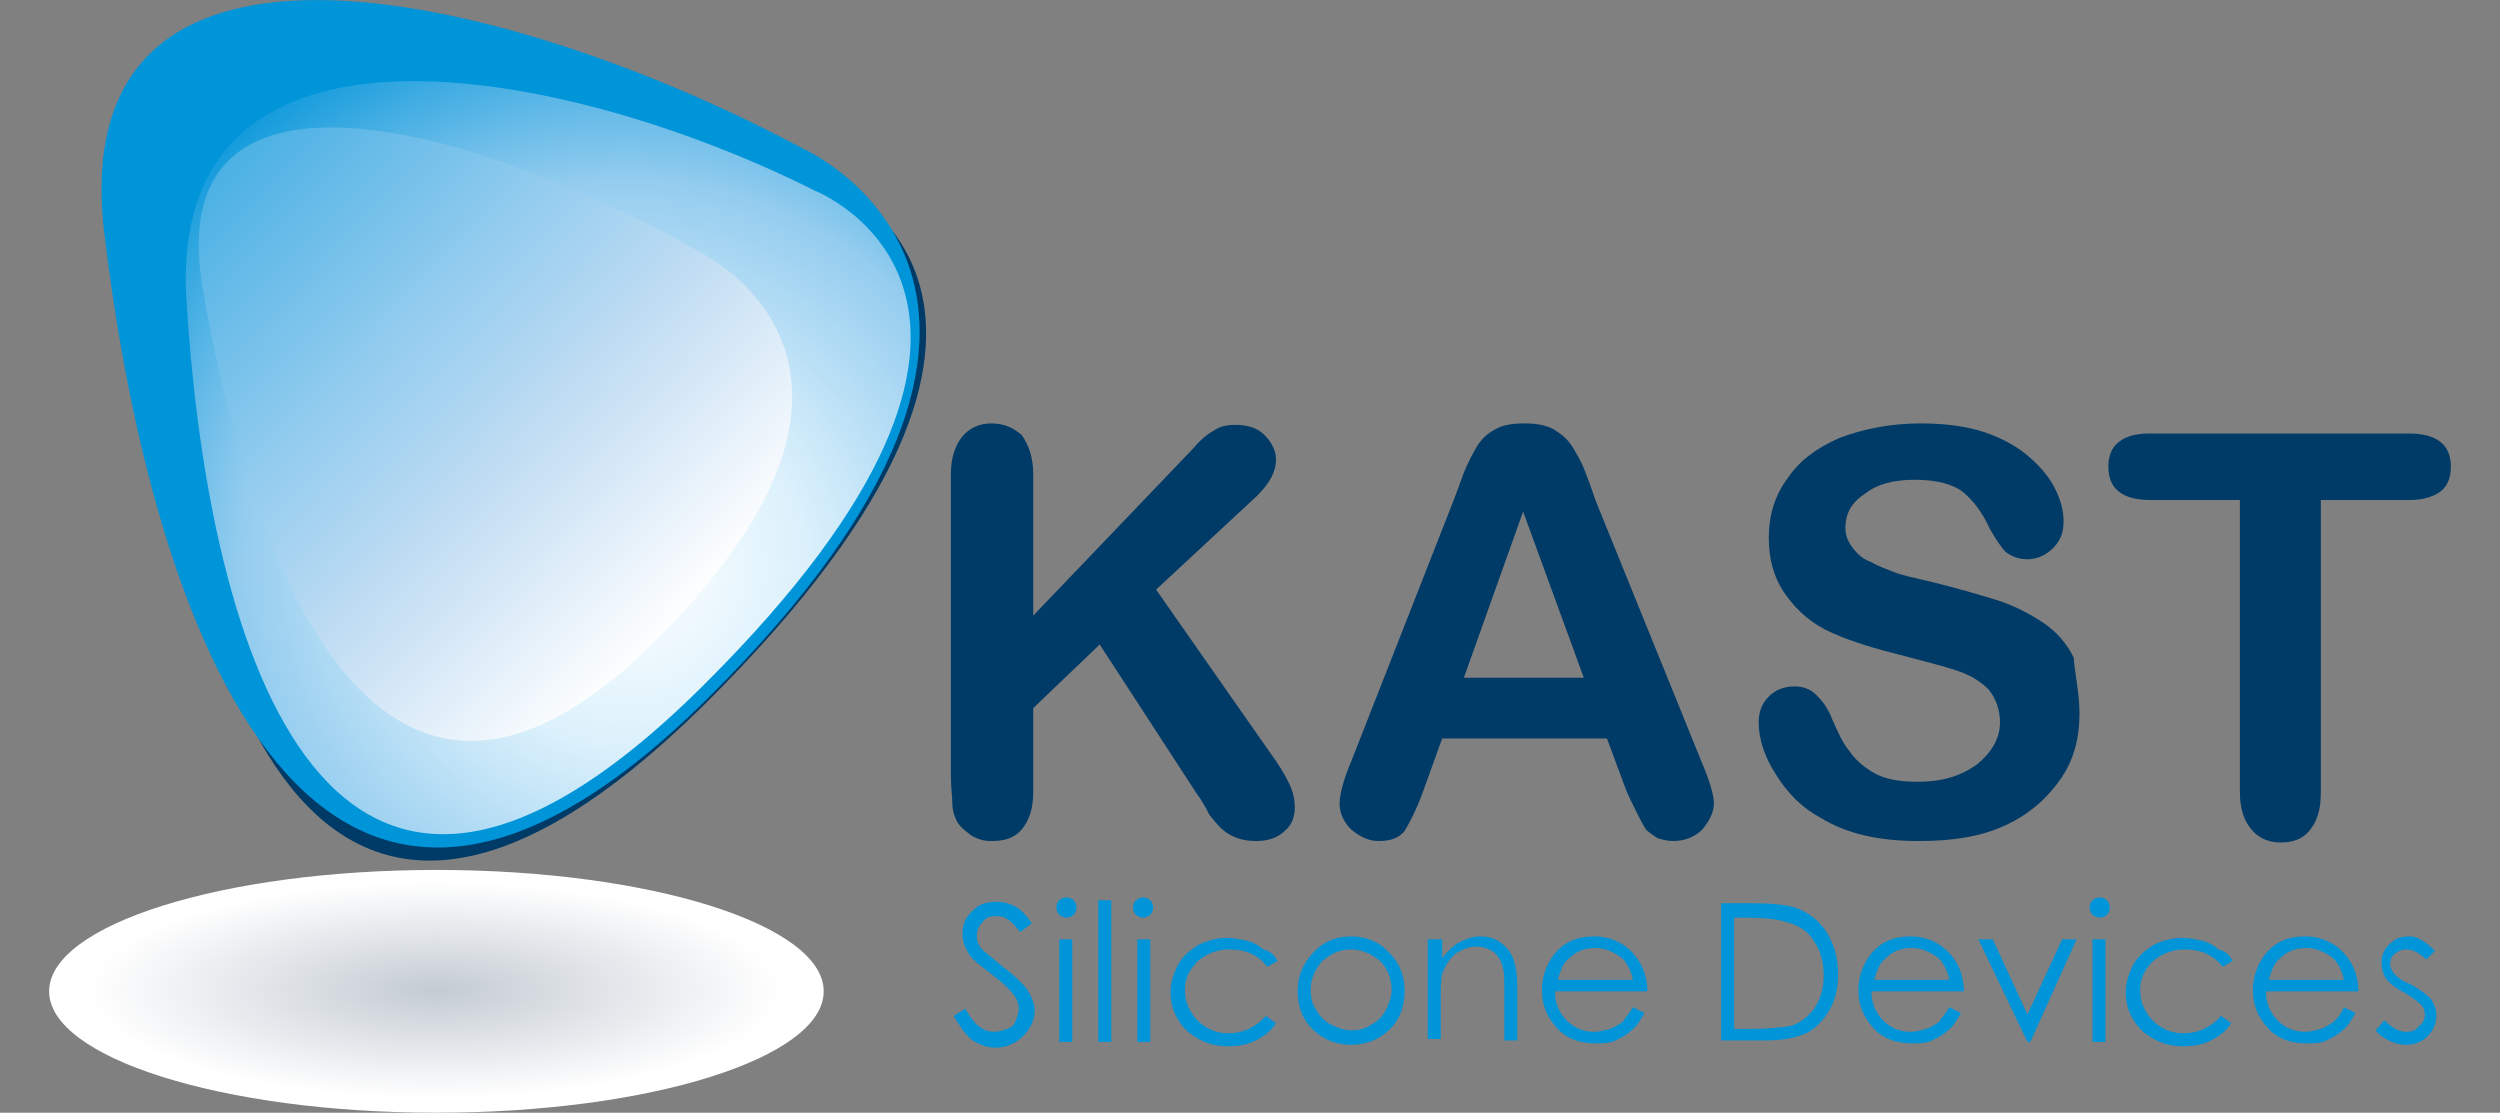<?xml version="1.0" encoding="utf-8"?>
<!-- Generator: Adobe Illustrator 24.1.3, SVG Export Plug-In . SVG Version: 6.00 Build 0)  -->
<svg version="1.1" id="Layer_1" xmlns="http://www.w3.org/2000/svg" xmlns:xlink="http://www.w3.org/1999/xlink" x="0px" y="0px"
	 viewBox="0 0 173 77" style="enable-background:new 0 0 173 77;" xml:space="preserve">
<rect x="0" y="0" width="173" height="77" fill="#808080" stroke="none"/>
<style type="text/css">
	.st0{fill:#003A66;}
	.st1{fill:#0094D9;}
	.st2{fill:url(#SVGID_1_);}
	.st3{fill-rule:evenodd;clip-rule:evenodd;fill:#003A66;}
	.st4{fill-rule:evenodd;clip-rule:evenodd;fill:#0094D9;}
	.st5{fill-rule:evenodd;clip-rule:evenodd;fill:url(#SVGID_2_);}
	.st6{fill-rule:evenodd;clip-rule:evenodd;fill:url(#SVGID_3_);}
</style>
<g>
	<g>
		<path class="st0" d="M71.5,32.8v9.8l11.1-11.6c0.5-0.6,1-1,1.4-1.2c0.4-0.3,0.9-0.4,1.5-0.4c0.8,0,1.5,0.2,2,0.7
			c0.5,0.5,0.8,1.1,0.8,1.7c0,0.8-0.4,1.6-1.3,2.5L80,40.8l7.9,11.3c0.6,0.8,1,1.5,1.3,2.1c0.3,0.6,0.4,1.2,0.4,1.7
			c0,0.6-0.2,1.2-0.7,1.6c-0.5,0.5-1.2,0.7-2,0.7c-0.8,0-1.4-0.2-1.9-0.5c-0.5-0.3-0.9-0.8-1.3-1.3c-0.3-0.6-0.6-1.1-0.9-1.5
			l-6.7-10.3l-4.6,4.4v5.8c0,1.2-0.3,2-0.8,2.6c-0.5,0.6-1.2,0.8-2.1,0.8c-0.5,0-0.9-0.1-1.4-0.4c-0.4-0.3-0.8-0.6-1-1
			c-0.2-0.4-0.3-0.8-0.3-1.2c0-0.5-0.1-1.1-0.1-2V32.8c0-1.1,0.3-2,0.8-2.6c0.5-0.6,1.2-0.9,2-0.9c0.9,0,1.5,0.3,2.1,0.8
			C71.2,30.8,71.5,31.7,71.5,32.8z"/>
		<path class="st0" d="M112.5,54.6l-1.3-3.5H99.8l-1.3,3.6c-0.5,1.4-1,2.3-1.3,2.8c-0.4,0.5-1,0.7-1.8,0.7c-0.7,0-1.3-0.3-1.9-0.8
			c-0.5-0.5-0.8-1.1-0.8-1.8c0-0.4,0.1-0.8,0.2-1.2c0.1-0.4,0.3-1,0.6-1.7l7.1-18.1c0.2-0.5,0.4-1.1,0.7-1.9
			c0.3-0.7,0.6-1.3,0.9-1.8c0.3-0.5,0.7-0.9,1.3-1.2c0.5-0.3,1.2-0.4,2-0.4c0.8,0,1.4,0.1,2,0.4c0.5,0.3,1,0.7,1.3,1.2
			s0.6,1,0.8,1.5c0.2,0.5,0.5,1.3,0.8,2.2l7.3,18c0.6,1.4,0.9,2.4,0.9,3c0,0.6-0.3,1.2-0.8,1.8c-0.5,0.5-1.2,0.8-2,0.8
			c-0.4,0-0.8-0.1-1.1-0.2c-0.3-0.2-0.6-0.4-0.8-0.6c-0.2-0.3-0.4-0.7-0.7-1.3S112.7,55.1,112.5,54.6z M101.3,46.9h8.3l-4.2-11.5
			L101.3,46.9z"/>
		<path class="st0" d="M143.9,49.4c0,1.7-0.4,3.2-1.3,4.5c-0.9,1.3-2.1,2.4-3.8,3.2c-1.7,0.8-3.7,1.1-6,1.1c-2.8,0-5-0.5-6.8-1.6
			c-1.3-0.7-2.3-1.7-3.1-3c-0.8-1.2-1.2-2.5-1.2-3.6c0-0.7,0.2-1.3,0.7-1.8c0.5-0.5,1.1-0.7,1.8-0.7c0.6,0,1.1,0.2,1.5,0.6
			c0.4,0.4,0.8,0.9,1.1,1.7c0.4,0.9,0.7,1.6,1.2,2.2c0.4,0.6,1,1.1,1.7,1.5c0.7,0.4,1.7,0.6,3,0.6c1.7,0,3-0.4,4.1-1.2
			c1-0.8,1.6-1.8,1.6-2.9c0-0.9-0.3-1.7-0.8-2.3c-0.6-0.6-1.3-1-2.2-1.3c-0.9-0.3-2.1-0.6-3.6-1c-2-0.5-3.7-1-5-1.6
			c-1.4-0.6-2.4-1.5-3.2-2.6c-0.8-1.1-1.2-2.4-1.2-4c0-1.5,0.4-2.9,1.3-4.1c0.8-1.2,2-2.1,3.6-2.8c1.6-0.6,3.5-1,5.6-1
			c1.7,0,3.2,0.2,4.4,0.6c1.2,0.4,2.3,1,3.1,1.7c0.8,0.7,1.4,1.4,1.8,2.2c0.4,0.8,0.6,1.5,0.6,2.3c0,0.7-0.2,1.3-0.7,1.8
			c-0.5,0.5-1.1,0.8-1.8,0.8c-0.6,0-1.1-0.2-1.5-0.5c-0.3-0.3-0.7-0.9-1.1-1.6c-0.5-1.1-1.1-1.9-1.8-2.5c-0.7-0.6-1.9-0.9-3.4-0.9
			c-1.5,0-2.6,0.3-3.5,1c-0.9,0.6-1.3,1.4-1.3,2.3c0,0.6,0.2,1,0.5,1.4c0.3,0.4,0.7,0.8,1.3,1c0.5,0.3,1.1,0.5,1.6,0.7
			c0.5,0.2,1.4,0.4,2.7,0.7c1.6,0.4,3,0.8,4.3,1.2c1.3,0.4,2.4,1,3.3,1.6c0.9,0.6,1.6,1.4,2.1,2.4C143.6,46.8,143.9,48,143.9,49.4z"
			/>
		<path class="st0" d="M166.8,34.6h-6.2v20.3c0,1.2-0.3,2-0.8,2.6c-0.5,0.6-1.2,0.8-2,0.8c-0.8,0-1.5-0.3-2-0.9
			c-0.5-0.6-0.8-1.4-0.8-2.6V34.6h-6.2c-1,0-1.7-0.2-2.2-0.6c-0.5-0.4-0.7-1-0.7-1.7c0-0.7,0.2-1.3,0.7-1.7c0.5-0.4,1.2-0.6,2.1-0.6
			h18c1,0,1.7,0.2,2.2,0.6c0.5,0.4,0.7,1,0.7,1.7c0,0.7-0.2,1.3-0.7,1.7C168.5,34.3,167.8,34.6,166.8,34.6z"/>
	</g>
	<g>
		<path class="st1" d="M66,70.3l0.8-0.5c0.6,1.1,1.2,1.6,2,1.6c0.3,0,0.6-0.1,0.9-0.2c0.3-0.1,0.5-0.3,0.6-0.6
			c0.1-0.3,0.2-0.5,0.2-0.8c0-0.3-0.1-0.6-0.3-0.9c-0.3-0.4-0.8-0.9-1.6-1.5c-0.8-0.6-1.3-1-1.5-1.3c-0.3-0.5-0.5-0.9-0.5-1.5
			c0-0.4,0.1-0.8,0.3-1.1c0.2-0.3,0.5-0.6,0.8-0.8s0.8-0.3,1.2-0.3c0.5,0,0.9,0.1,1.3,0.3c0.4,0.2,0.8,0.6,1.2,1.2l-0.8,0.6
			c-0.4-0.5-0.7-0.8-0.9-0.9c-0.3-0.2-0.5-0.2-0.8-0.2c-0.4,0-0.7,0.1-0.9,0.4c-0.2,0.2-0.4,0.5-0.4,0.9c0,0.2,0,0.4,0.1,0.6
			c0.1,0.2,0.2,0.4,0.5,0.6c0.1,0.1,0.5,0.4,1.2,1c0.8,0.6,1.4,1.2,1.7,1.6c0.3,0.5,0.5,1,0.5,1.4c0,0.7-0.3,1.3-0.8,1.8
			c-0.5,0.5-1.2,0.8-1.9,0.8c-0.6,0-1.1-0.2-1.6-0.5C66.8,71.6,66.4,71,66,70.3z"/>
		<path class="st1" d="M73.8,62.1c0.2,0,0.4,0.1,0.5,0.2c0.1,0.1,0.2,0.3,0.2,0.5c0,0.2-0.1,0.4-0.2,0.5c-0.1,0.1-0.3,0.2-0.5,0.2
			c-0.2,0-0.4-0.1-0.5-0.2c-0.1-0.1-0.2-0.3-0.2-0.5c0-0.2,0.1-0.4,0.2-0.5C73.4,62.2,73.6,62.1,73.8,62.1z M73.3,65h0.9v7.1h-0.9
			V65z"/>
		<path class="st1" d="M76,62.3h0.9v9.8H76V62.3z"/>
		<path class="st1" d="M79.1,62.1c0.2,0,0.4,0.1,0.5,0.2c0.1,0.1,0.2,0.3,0.2,0.5c0,0.2-0.1,0.4-0.2,0.5c-0.1,0.1-0.3,0.2-0.5,0.2
			c-0.2,0-0.4-0.1-0.5-0.2c-0.1-0.1-0.2-0.3-0.2-0.5c0-0.2,0.1-0.4,0.2-0.5C78.8,62.2,78.9,62.1,79.1,62.1z M78.7,65h0.9v7.1h-0.9
			V65z"/>
		<path class="st1" d="M88.4,66.5l-0.7,0.4c-0.6-0.8-1.5-1.2-2.6-1.2c-0.9,0-1.6,0.3-2.2,0.8c-0.6,0.6-0.9,1.2-0.9,2
			c0,0.5,0.1,1,0.4,1.5c0.3,0.5,0.6,0.8,1.1,1.1s1,0.4,1.5,0.4c1,0,1.9-0.4,2.6-1.2l0.7,0.5c-0.3,0.5-0.8,0.9-1.4,1.2
			c-0.6,0.3-1.2,0.4-2,0.4c-1.1,0-2-0.4-2.8-1.1c-0.7-0.7-1.1-1.6-1.1-2.6c0-0.7,0.2-1.3,0.5-1.9c0.3-0.6,0.8-1,1.4-1.4
			c0.6-0.3,1.3-0.5,2-0.5c0.5,0,0.9,0.1,1.4,0.2c0.4,0.1,0.8,0.3,1.1,0.6C87.9,65.8,88.2,66.1,88.4,66.5z"/>
		<path class="st1" d="M93.5,64.8c1.1,0,2,0.4,2.7,1.2c0.7,0.7,1,1.6,1,2.6c0,1-0.3,1.9-1,2.6c-0.7,0.7-1.6,1.1-2.7,1.1
			c-1.1,0-2-0.4-2.7-1.1c-0.7-0.7-1-1.6-1-2.6c0-1,0.3-1.8,1-2.6C91.5,65.2,92.4,64.8,93.5,64.8z M93.5,65.7c-0.8,0-1.4,0.3-2,0.8
			c-0.5,0.6-0.8,1.2-0.8,2c0,0.5,0.1,1,0.4,1.4c0.2,0.4,0.6,0.8,1,1c0.4,0.2,0.9,0.4,1.4,0.4c0.5,0,1-0.1,1.4-0.4
			c0.4-0.2,0.8-0.6,1-1c0.2-0.4,0.4-0.9,0.4-1.4c0-0.8-0.3-1.5-0.8-2C94.9,66,94.2,65.7,93.5,65.7z"/>
		<path class="st1" d="M98.9,65h0.9v1.3c0.4-0.5,0.8-0.9,1.2-1.1s0.9-0.4,1.4-0.4c0.5,0,1,0.1,1.4,0.4c0.4,0.3,0.7,0.6,0.9,1.1
			s0.3,1.2,0.3,2.1v3.6h-0.9v-3.4c0-0.8,0-1.4-0.1-1.6c-0.1-0.5-0.3-0.8-0.6-1.1c-0.3-0.2-0.7-0.4-1.2-0.4c-0.6,0-1,0.2-1.5,0.5
			c-0.4,0.4-0.7,0.8-0.9,1.4c-0.1,0.4-0.1,1-0.1,1.9v2.6h-0.9V65z"/>
		<path class="st1" d="M113,69.7l0.8,0.4c-0.3,0.5-0.5,0.9-0.9,1.2c-0.3,0.3-0.7,0.5-1.1,0.7c-0.4,0.2-0.9,0.2-1.4,0.2
			c-1.2,0-2.1-0.4-2.7-1.1c-0.7-0.8-1-1.6-1-2.6c0-0.9,0.3-1.7,0.8-2.4c0.7-0.9,1.6-1.3,2.8-1.3c1.2,0,2.2,0.5,2.9,1.4
			c0.5,0.6,0.8,1.5,0.8,2.4h-6.4c0,0.8,0.3,1.5,0.8,2c0.5,0.5,1.1,0.8,1.9,0.8c0.4,0,0.7-0.1,1.1-0.2c0.3-0.1,0.6-0.3,0.9-0.5
			C112.4,70.5,112.7,70.2,113,69.7z M113,67.8c-0.1-0.5-0.3-0.9-0.5-1.2c-0.2-0.3-0.5-0.5-0.9-0.7c-0.4-0.2-0.8-0.3-1.2-0.3
			c-0.7,0-1.3,0.2-1.8,0.7c-0.4,0.3-0.6,0.8-0.8,1.5H113z"/>
		<path class="st1" d="M119.1,72.1v-9.6h2c1.4,0,2.5,0.1,3.1,0.3c0.9,0.3,1.7,0.9,2.2,1.7c0.5,0.8,0.8,1.8,0.8,2.9
			c0,1-0.2,1.8-0.6,2.5s-1,1.3-1.6,1.6c-0.7,0.3-1.6,0.5-2.8,0.5H119.1z M120,71.2h1.1c1.3,0,2.2-0.1,2.8-0.2
			c0.7-0.2,1.3-0.7,1.7-1.3c0.4-0.6,0.6-1.4,0.6-2.2c0-0.9-0.2-1.7-0.7-2.4c-0.4-0.7-1.1-1.1-1.9-1.3c-0.6-0.2-1.6-0.3-3-0.3H120
			V71.2z"/>
		<path class="st1" d="M134.9,69.7l0.8,0.4c-0.3,0.5-0.5,0.9-0.9,1.2c-0.3,0.3-0.7,0.5-1.1,0.7c-0.4,0.2-0.9,0.2-1.4,0.2
			c-1.2,0-2.1-0.4-2.7-1.1c-0.7-0.8-1-1.6-1-2.6c0-0.9,0.3-1.7,0.8-2.4c0.7-0.9,1.6-1.3,2.8-1.3c1.2,0,2.2,0.5,2.9,1.4
			c0.5,0.6,0.8,1.5,0.8,2.4h-6.4c0,0.8,0.3,1.5,0.8,2c0.5,0.5,1.1,0.8,1.9,0.8c0.4,0,0.7-0.1,1.1-0.2c0.3-0.1,0.6-0.3,0.9-0.5
			C134.3,70.5,134.6,70.2,134.9,69.7z M134.9,67.8c-0.1-0.5-0.3-0.9-0.5-1.2c-0.2-0.3-0.5-0.5-0.9-0.7c-0.4-0.2-0.8-0.3-1.2-0.3
			c-0.7,0-1.3,0.2-1.8,0.7c-0.4,0.3-0.6,0.8-0.8,1.5H134.9z"/>
		<path class="st1" d="M136.9,65h1l2.4,5.2l2.4-5.2h1l-3.2,7.1h-0.2L136.9,65z"/>
		<path class="st1" d="M145.3,62.1c0.2,0,0.4,0.1,0.5,0.2c0.1,0.1,0.2,0.3,0.2,0.5c0,0.2-0.1,0.4-0.2,0.5c-0.1,0.1-0.3,0.2-0.5,0.2
			c-0.2,0-0.4-0.1-0.5-0.2c-0.1-0.1-0.2-0.3-0.2-0.5c0-0.2,0.1-0.4,0.2-0.5C144.9,62.2,145.1,62.1,145.3,62.1z M144.8,65h0.9v7.1
			h-0.9V65z"/>
		<path class="st1" d="M154.5,66.5l-0.7,0.4c-0.6-0.8-1.5-1.2-2.6-1.2c-0.9,0-1.6,0.3-2.2,0.8c-0.6,0.6-0.9,1.2-0.9,2
			c0,0.5,0.1,1,0.4,1.5c0.3,0.5,0.6,0.8,1.1,1.1s1,0.4,1.5,0.4c1,0,1.9-0.4,2.6-1.2l0.7,0.5c-0.3,0.5-0.8,0.9-1.4,1.2
			c-0.6,0.3-1.2,0.4-2,0.4c-1.1,0-2-0.4-2.8-1.1c-0.7-0.7-1.1-1.6-1.1-2.6c0-0.7,0.2-1.3,0.5-1.9c0.3-0.6,0.8-1,1.4-1.4
			c0.6-0.3,1.3-0.5,2-0.5c0.5,0,0.9,0.1,1.4,0.2c0.4,0.1,0.8,0.3,1.1,0.6C154,65.8,154.3,66.1,154.5,66.5z"/>
		<path class="st1" d="M162.2,69.7l0.8,0.4c-0.3,0.5-0.5,0.9-0.9,1.2c-0.3,0.3-0.7,0.5-1.1,0.7c-0.4,0.2-0.9,0.2-1.4,0.2
			c-1.2,0-2.1-0.4-2.7-1.1c-0.7-0.8-1-1.6-1-2.6c0-0.9,0.3-1.7,0.8-2.4c0.7-0.9,1.6-1.3,2.8-1.3c1.2,0,2.2,0.5,2.9,1.4
			c0.5,0.6,0.8,1.5,0.8,2.4h-6.4c0,0.8,0.3,1.5,0.8,2c0.5,0.5,1.1,0.8,1.9,0.8c0.4,0,0.7-0.1,1.1-0.2c0.3-0.1,0.6-0.3,0.9-0.5
			C161.7,70.5,162,70.2,162.2,69.7z M162.2,67.8c-0.1-0.5-0.3-0.9-0.5-1.2s-0.5-0.5-0.9-0.7c-0.4-0.2-0.8-0.3-1.2-0.3
			c-0.7,0-1.3,0.2-1.8,0.7c-0.4,0.3-0.6,0.8-0.8,1.5H162.2z"/>
		<path class="st1" d="M168.5,65.8l-0.6,0.6c-0.5-0.5-1-0.7-1.4-0.7c-0.3,0-0.5,0.1-0.8,0.3c-0.2,0.2-0.3,0.4-0.3,0.7
			c0,0.2,0.1,0.5,0.3,0.7c0.2,0.2,0.5,0.5,1.1,0.7c0.7,0.4,1.1,0.7,1.4,1c0.2,0.3,0.4,0.7,0.4,1.1c0,0.6-0.2,1.1-0.6,1.5
			c-0.4,0.4-0.9,0.6-1.5,0.6c-0.4,0-0.8-0.1-1.2-0.3c-0.4-0.2-0.7-0.4-0.9-0.7l0.6-0.7c0.5,0.5,1,0.8,1.5,0.8c0.4,0,0.7-0.1,0.9-0.4
			c0.3-0.2,0.4-0.5,0.4-0.8c0-0.3-0.1-0.5-0.3-0.7c-0.2-0.2-0.6-0.5-1.1-0.8c-0.6-0.3-1.1-0.7-1.3-1s-0.3-0.7-0.3-1.1
			c0-0.5,0.2-1,0.6-1.3c0.4-0.4,0.8-0.5,1.4-0.5C167.2,64.8,167.8,65.1,168.5,65.8z"/>
	</g>
	
		<radialGradient id="SVGID_1_" cx="30.14" cy="142.772" r="26.822" gradientTransform="matrix(1 0 0 0.312 0 23.974)" gradientUnits="userSpaceOnUse">
		<stop  offset="0" style="stop-color:#C4CBD3"/>
		<stop  offset="0.893" style="stop-color:#FFFFFF"/>
	</radialGradient>
	<path class="st2" d="M57,68.6c0,4.6-12,8.4-26.8,8.4c-14.8,0-26.8-3.8-26.8-8.4c0-4.6,12-8.4,26.8-8.4C45,60.2,57,64,57,68.6z"/>
	<g>
		<path class="st3" d="M57.1,12.3c-18-9-47.5-15.1-46.2,8c1.4,23.1,9.2,56.8,37.9,28.4C77.4,20.3,57.1,12.3,57.1,12.3z"/>
		<path class="st4" d="M55.6,10.3C36-0.2,4.4-8.5,7.2,16C10.1,40.5,20.5,76.6,49,48.3C77.5,20,55.6,10.3,55.6,10.3z"/>
		
			<radialGradient id="SVGID_2_" cx="146.463" cy="4.627" r="42.311" gradientTransform="matrix(0.707 -0.707 0.707 0.707 -63.36 139.603)" gradientUnits="userSpaceOnUse">
			<stop  offset="0" style="stop-color:#FFFFFF"/>
			<stop  offset="0.29" style="stop-color:#DCF1FC"/>
			<stop  offset="0.63" style="stop-color:#95CDEF"/>
			<stop  offset="1" style="stop-color:#0094D9"/>
		</radialGradient>
		<path class="st5" d="M56.4,13.2C39.5,4.7,11.6-1,12.9,20.7c1.3,21.7,8.7,53.6,35.7,26.8C75.6,20.7,56.4,13.2,56.4,13.2z"/>
		
			<linearGradient id="SVGID_3_" gradientUnits="userSpaceOnUse" x1="145.809" y1="-52.376" x2="146.895" y2="9.841" gradientTransform="matrix(0.707 -0.707 0.707 0.707 -63.36 139.603)">
			<stop  offset="0" style="stop-color:#0094D9"/>
			<stop  offset="0.56" style="stop-color:#95CDEF"/>
			<stop  offset="0.74" style="stop-color:#C1DDF3"/>
			<stop  offset="1" style="stop-color:#FFFFFF"/>
		</linearGradient>
		<path class="st6" d="M48.5,17.5C34.1,9.2,11.1,2.1,14,19.8c3,17.7,11.7,44,31.2,24.7C64.7,25.2,48.5,17.5,48.5,17.5z"/>
	</g>
</g>
</svg>

